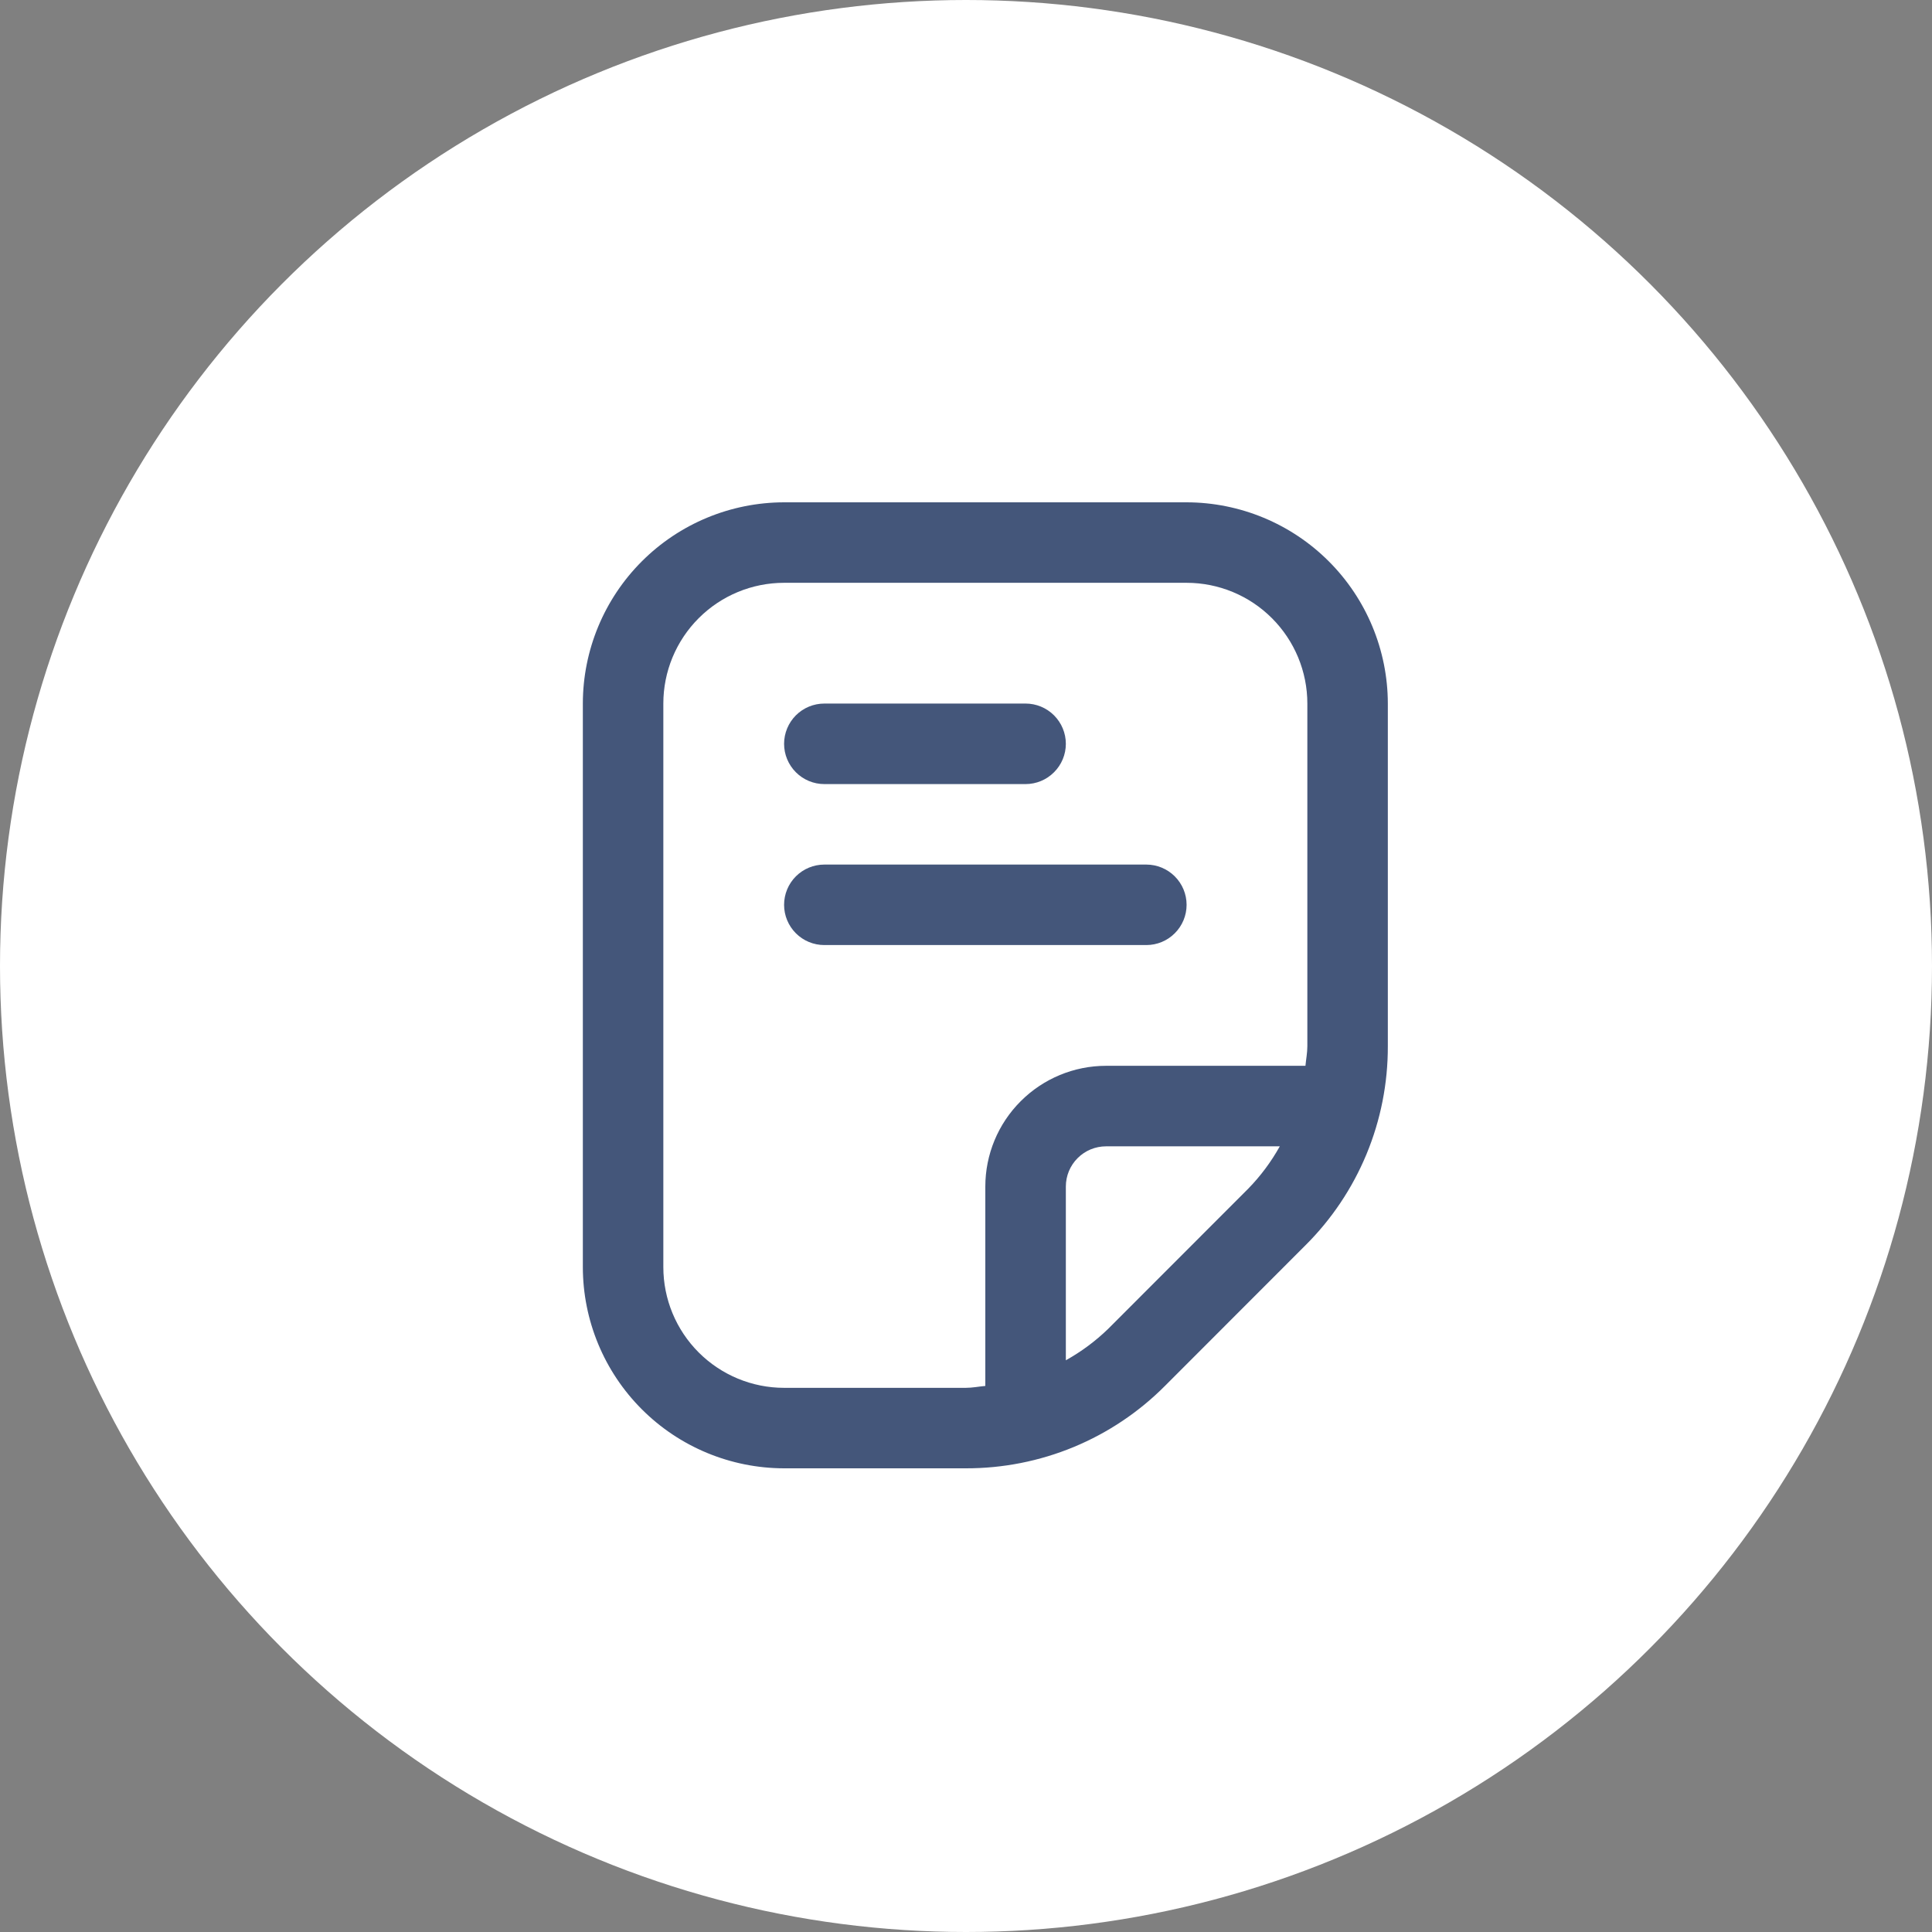 <?xml version="1.0" encoding="UTF-8"?>
<svg xmlns="http://www.w3.org/2000/svg" width="50" height="50" viewBox="0 0 50 50" fill="none">
  <rect x="0" y="0" width="50" height="50" fill="#808080" stroke="none"/>
  <circle cx="25" cy="25" r="25" fill="white"></circle>
  <mask id="mask0_236_2202" style="mask-type:alpha" maskUnits="userSpaceOnUse" x="0" y="0" width="50" height="50">
    <circle cx="25" cy="25" r="25" fill="#D9D9D9"></circle>
  </mask>
  <g mask="url(#mask0_236_2202)">
</g>
  <g clip-path="url(#clip0_236_2202)">
    <path d="M30.709 23.417C30.709 23.14 30.599 22.875 30.403 22.68C30.208 22.485 29.943 22.375 29.667 22.375H21.334C21.057 22.375 20.792 22.485 20.597 22.68C20.402 22.875 20.292 23.14 20.292 23.417C20.292 23.693 20.402 23.958 20.597 24.153C20.792 24.349 21.057 24.458 21.334 24.458H29.667C29.943 24.458 30.208 24.349 30.403 24.153C30.599 23.958 30.709 23.693 30.709 23.417ZM26.542 20.292H21.334C21.057 20.292 20.792 20.182 20.597 19.986C20.402 19.791 20.292 19.526 20.292 19.25C20.292 18.974 20.402 18.709 20.597 18.513C20.792 18.318 21.057 18.208 21.334 18.208H26.542C26.818 18.208 27.083 18.318 27.278 18.513C27.474 18.709 27.584 18.974 27.584 19.25C27.584 19.526 27.474 19.791 27.278 19.986C27.083 20.182 26.818 20.292 26.542 20.292ZM35.917 27.078V18.208C35.915 16.828 35.366 15.504 34.389 14.527C33.413 13.551 32.089 13.002 30.709 13H20.292C18.911 13.002 17.587 13.551 16.611 14.527C15.634 15.504 15.085 16.828 15.084 18.208V32.792C15.085 34.172 15.634 35.496 16.611 36.473C17.587 37.449 18.911 37.998 20.292 38H24.995C25.953 38.002 26.902 37.815 27.787 37.449C28.672 37.082 29.476 36.544 30.151 35.865L33.78 32.233C34.46 31.558 34.998 30.755 35.365 29.87C35.732 28.985 35.919 28.036 35.917 27.078ZM28.678 34.392C28.351 34.709 27.982 34.982 27.584 35.204V30.708C27.584 30.432 27.693 30.167 27.889 29.972C28.084 29.776 28.349 29.667 28.625 29.667H33.121C32.899 30.065 32.626 30.433 32.307 30.76L28.678 34.392ZM33.834 27.078C33.834 27.25 33.8 27.415 33.785 27.583H28.625C27.796 27.583 27.002 27.913 26.416 28.499C25.829 29.085 25.5 29.88 25.5 30.708V35.868C25.331 35.883 25.166 35.917 24.995 35.917H20.292C19.463 35.917 18.668 35.587 18.082 35.001C17.496 34.415 17.167 33.62 17.167 32.792V18.208C17.167 17.38 17.496 16.585 18.082 15.999C18.668 15.412 19.463 15.083 20.292 15.083H30.709C31.537 15.083 32.332 15.412 32.918 15.999C33.504 16.585 33.834 17.38 33.834 18.208V27.078Z" fill="#44567A"></path>
  </g>
  <defs>
    <clipPath id="clip0_236_2202">
      <rect width="25" height="25" fill="white" transform="matrix(1 0 0 -1 13 38)"></rect>
    </clipPath>
  </defs>
</svg>
